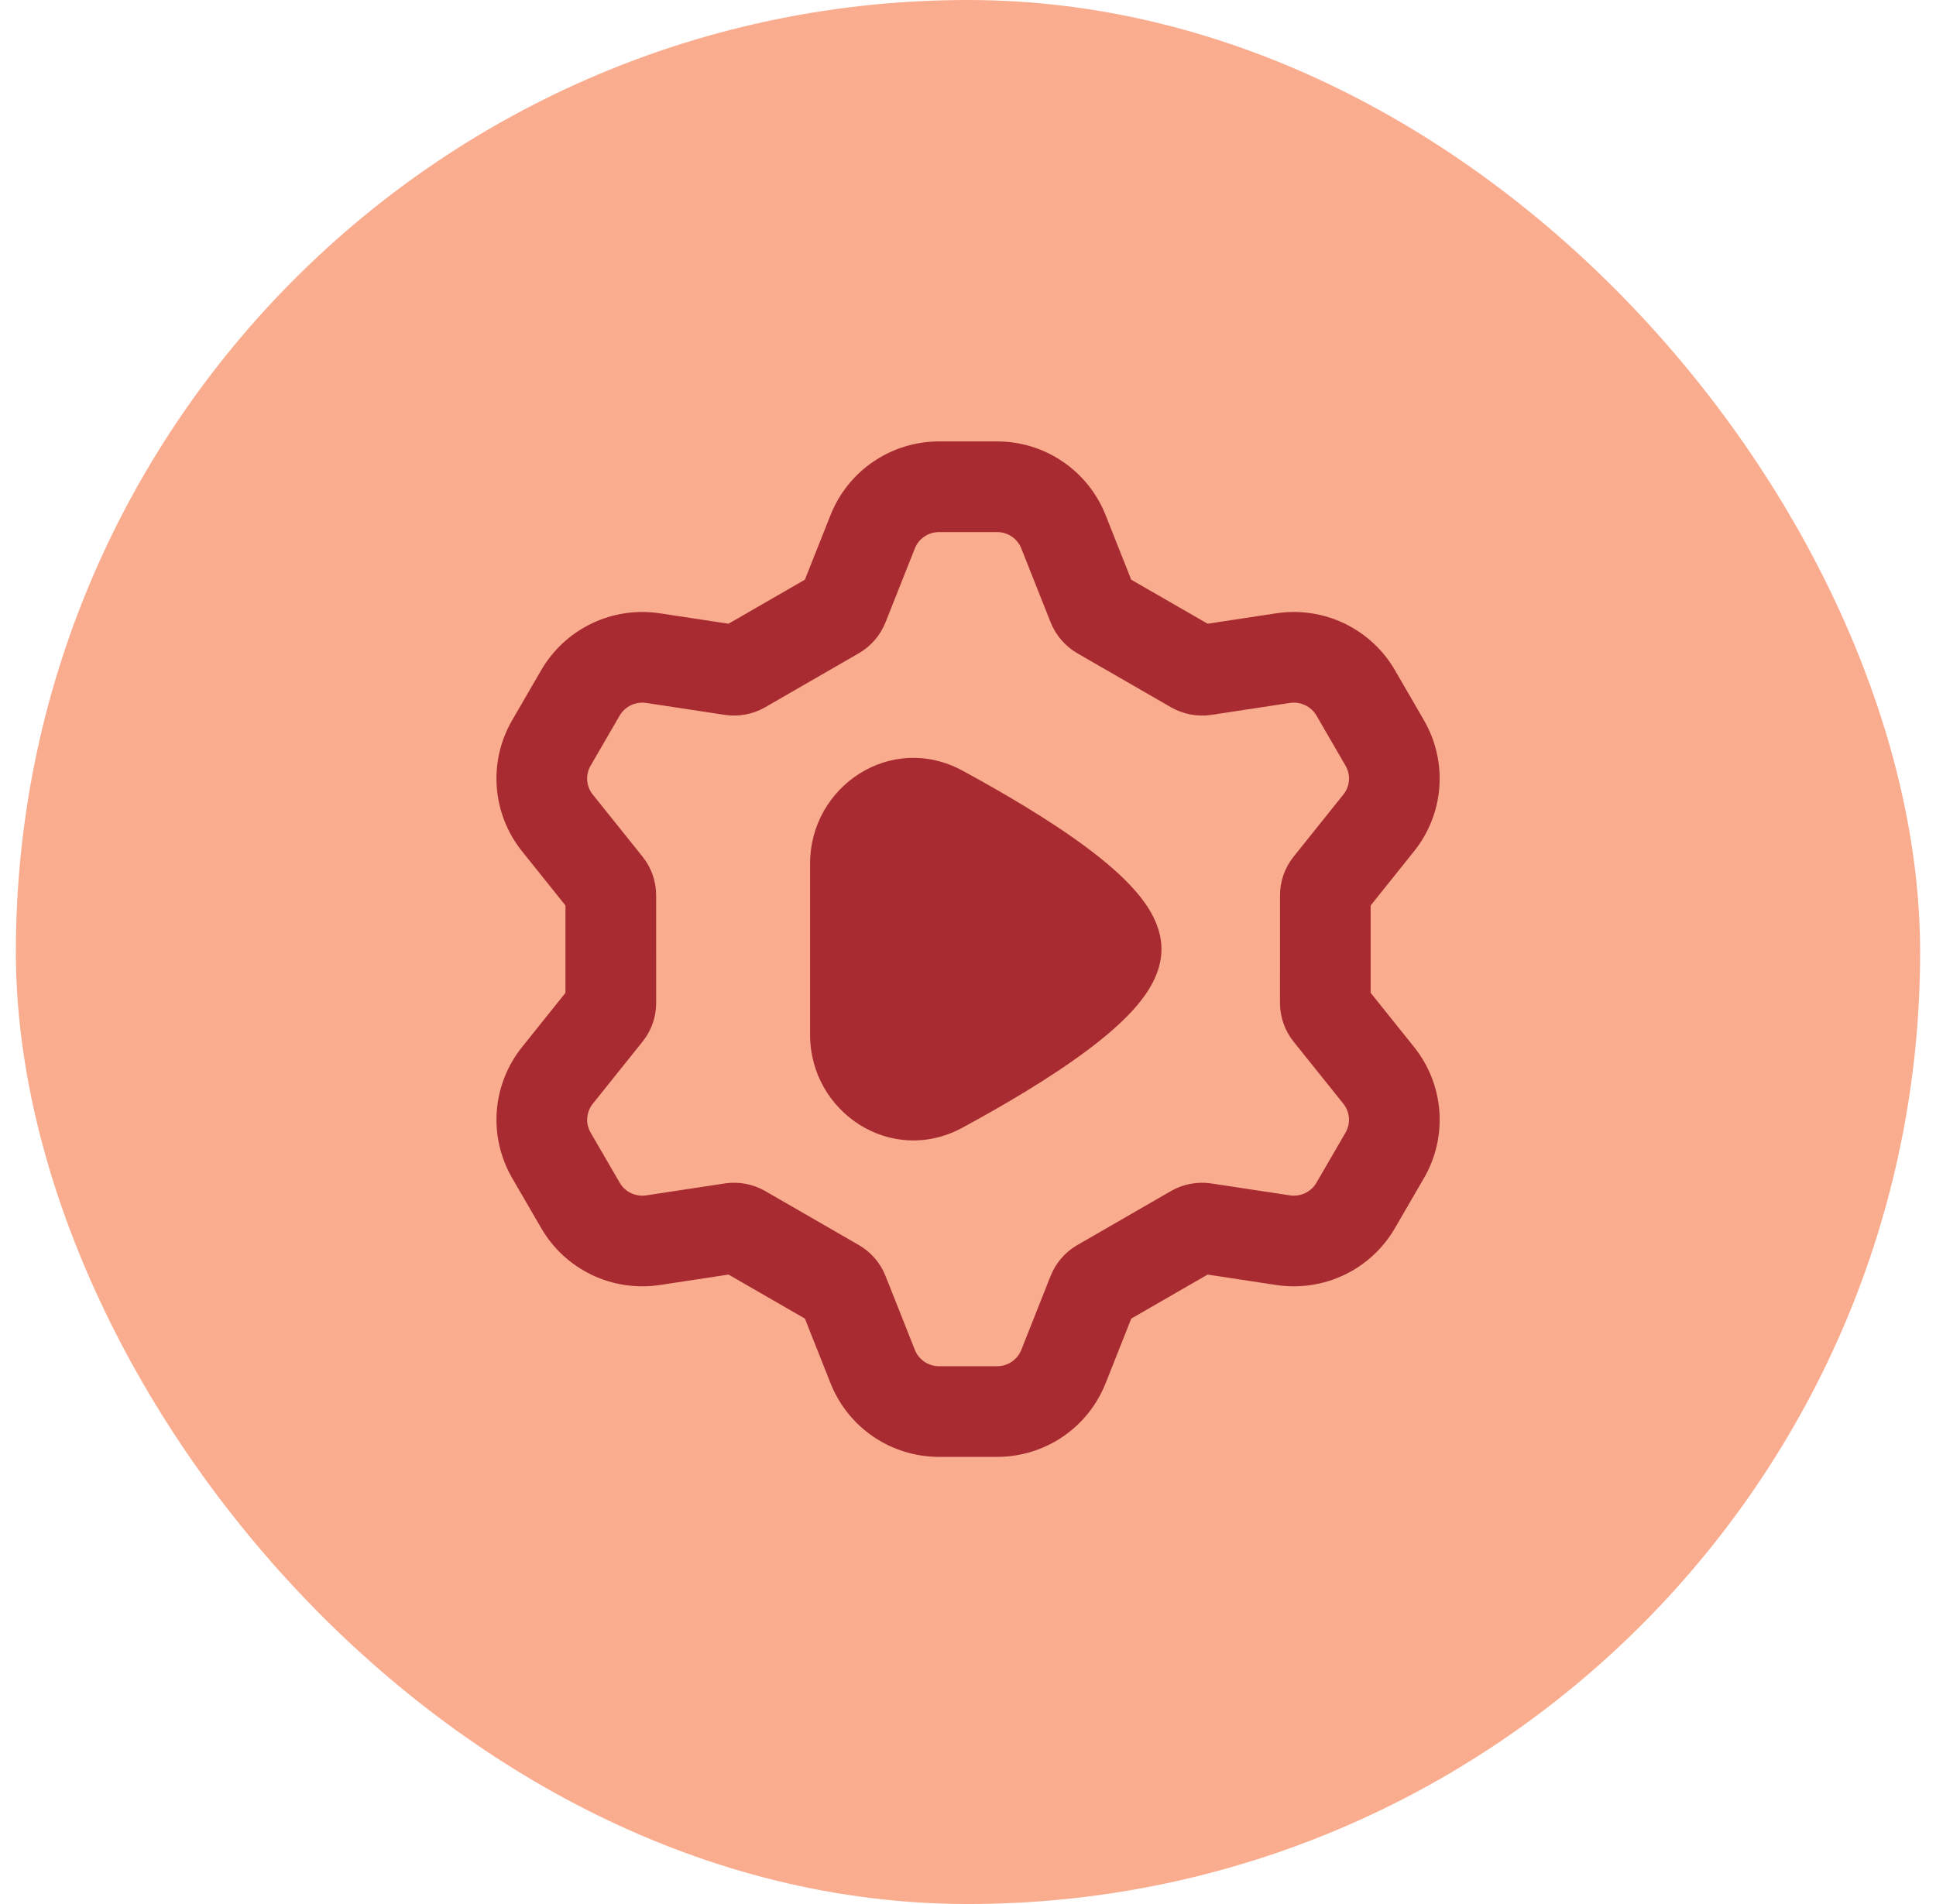 <svg width="61" height="60" viewBox="0 0 61 60" fill="none" xmlns="http://www.w3.org/2000/svg">
<rect x="0.5" width="60" height="60" rx="30" fill="#FAAC8F"/>
<g clip-path="url(#clip0_444_48516)">
<path fill-rule="evenodd" clip-rule="evenodd" d="M27.515 14.549C28.124 14.133 28.847 13.911 29.584 13.91H31.419C32.157 13.911 32.879 14.133 33.489 14.549C34.098 14.964 34.568 15.552 34.838 16.238L35.643 18.268L38.05 19.655L40.217 19.326C40.947 19.216 41.696 19.328 42.362 19.648C43.027 19.968 43.582 20.48 43.952 21.119L44.866 22.697C45.237 23.336 45.406 24.072 45.351 24.81C45.295 25.547 45.017 26.249 44.555 26.825L43.187 28.534L43.187 31.287L44.556 32.995C45.018 33.571 45.295 34.274 45.351 35.011C45.407 35.748 45.238 36.484 44.867 37.124L43.952 38.701C43.582 39.34 43.028 39.853 42.362 40.172C41.696 40.492 40.947 40.604 40.217 40.494L38.05 40.165L35.644 41.552L34.839 43.582C34.569 44.268 34.099 44.857 33.49 45.272C32.88 45.687 32.157 45.909 31.42 45.91H29.585C28.847 45.909 28.125 45.687 27.515 45.272C26.906 44.857 26.436 44.268 26.166 43.582L25.361 41.552L22.955 40.165L20.788 40.494C20.057 40.604 19.308 40.492 18.642 40.172C17.977 39.853 17.423 39.34 17.053 38.701L16.138 37.124C15.767 36.484 15.598 35.748 15.653 35.011C15.709 34.274 15.987 33.571 16.449 32.995L17.817 31.287L17.817 28.534L16.448 26.825C15.986 26.249 15.709 25.547 15.653 24.81C15.597 24.072 15.766 23.336 16.137 22.697L17.052 21.119C17.422 20.48 17.976 19.968 18.642 19.648C19.308 19.328 20.057 19.216 20.787 19.326L22.954 19.655L25.36 18.268L26.166 16.238C26.435 15.552 26.906 14.964 27.515 14.549ZM29.585 16.767C29.42 16.767 29.259 16.817 29.123 16.91C28.987 17.003 28.884 17.133 28.824 17.284L28.822 17.289L27.901 19.612L27.899 19.615C27.738 20.021 27.445 20.36 27.07 20.58L27.061 20.585L24.098 22.294C23.72 22.508 23.283 22.59 22.854 22.53L22.839 22.528L20.36 22.151C20.196 22.127 20.028 22.152 19.879 22.223C19.73 22.295 19.607 22.409 19.525 22.55L18.608 24.13C18.527 24.271 18.49 24.433 18.502 24.594C18.514 24.756 18.575 24.91 18.677 25.038L20.251 27.002C20.525 27.347 20.675 27.775 20.674 28.217V29.91L20.675 31.6V31.603C20.675 32.045 20.526 32.473 20.251 32.818L18.678 34.782C18.576 34.91 18.515 35.064 18.503 35.226C18.49 35.387 18.527 35.549 18.609 35.69L19.526 37.27C19.607 37.411 19.73 37.525 19.879 37.597C20.028 37.668 20.197 37.694 20.361 37.669L22.839 37.293L22.854 37.29C23.283 37.23 23.721 37.312 24.098 37.526L27.061 39.235L27.07 39.24C27.446 39.46 27.738 39.799 27.9 40.205L27.901 40.208L28.823 42.531L28.825 42.536C28.884 42.687 28.988 42.818 29.124 42.91C29.259 43.002 29.421 43.053 29.586 43.053H30.502L31.419 43.053C31.584 43.053 31.745 43.003 31.881 42.91C32.017 42.818 32.121 42.687 32.18 42.536L32.182 42.531L33.103 40.208L33.105 40.205C33.267 39.799 33.559 39.46 33.934 39.24L33.944 39.235L36.907 37.526C37.284 37.313 37.721 37.23 38.151 37.291L38.165 37.293L40.644 37.669C40.808 37.694 40.976 37.668 41.125 37.597C41.275 37.525 41.398 37.411 41.479 37.27L42.396 35.69C42.477 35.549 42.514 35.387 42.502 35.226C42.49 35.064 42.429 34.91 42.327 34.782L40.753 32.818C40.479 32.473 40.329 32.045 40.33 31.603V31.6L40.331 29.91V28.217C40.33 27.776 40.48 27.347 40.754 27.002L42.327 25.038C42.43 24.911 42.49 24.756 42.503 24.595C42.515 24.433 42.478 24.271 42.396 24.13L41.48 22.55C41.398 22.409 41.275 22.295 41.126 22.224C40.977 22.152 40.809 22.127 40.645 22.151L38.166 22.528L38.151 22.53C37.722 22.59 37.285 22.508 36.907 22.294L33.944 20.586L33.935 20.58C33.56 20.36 33.267 20.021 33.105 19.615L33.104 19.613L32.182 17.289L32.18 17.284C32.121 17.133 32.017 17.003 31.882 16.91C31.746 16.818 31.585 16.768 31.419 16.767L30.502 16.767H29.585ZM25.524 27.213C25.524 24.775 28.077 23.066 30.327 24.285C31.606 24.979 33.081 25.843 34.249 26.715C34.83 27.149 35.376 27.614 35.787 28.09C36.164 28.526 36.596 29.159 36.596 29.91C36.596 30.661 36.164 31.294 35.787 31.73C35.376 32.206 34.83 32.671 34.249 33.105C33.081 33.978 31.606 34.842 30.327 35.535C28.077 36.754 25.524 35.045 25.524 32.607V27.213Z" fill="#A72B30"/>
</g>
<defs>
<clipPath id="clip0_444_48516">
<rect width="32" height="32" fill="white" transform="translate(14.5 13.91)"/>
</clipPath>
</defs>
</svg>
